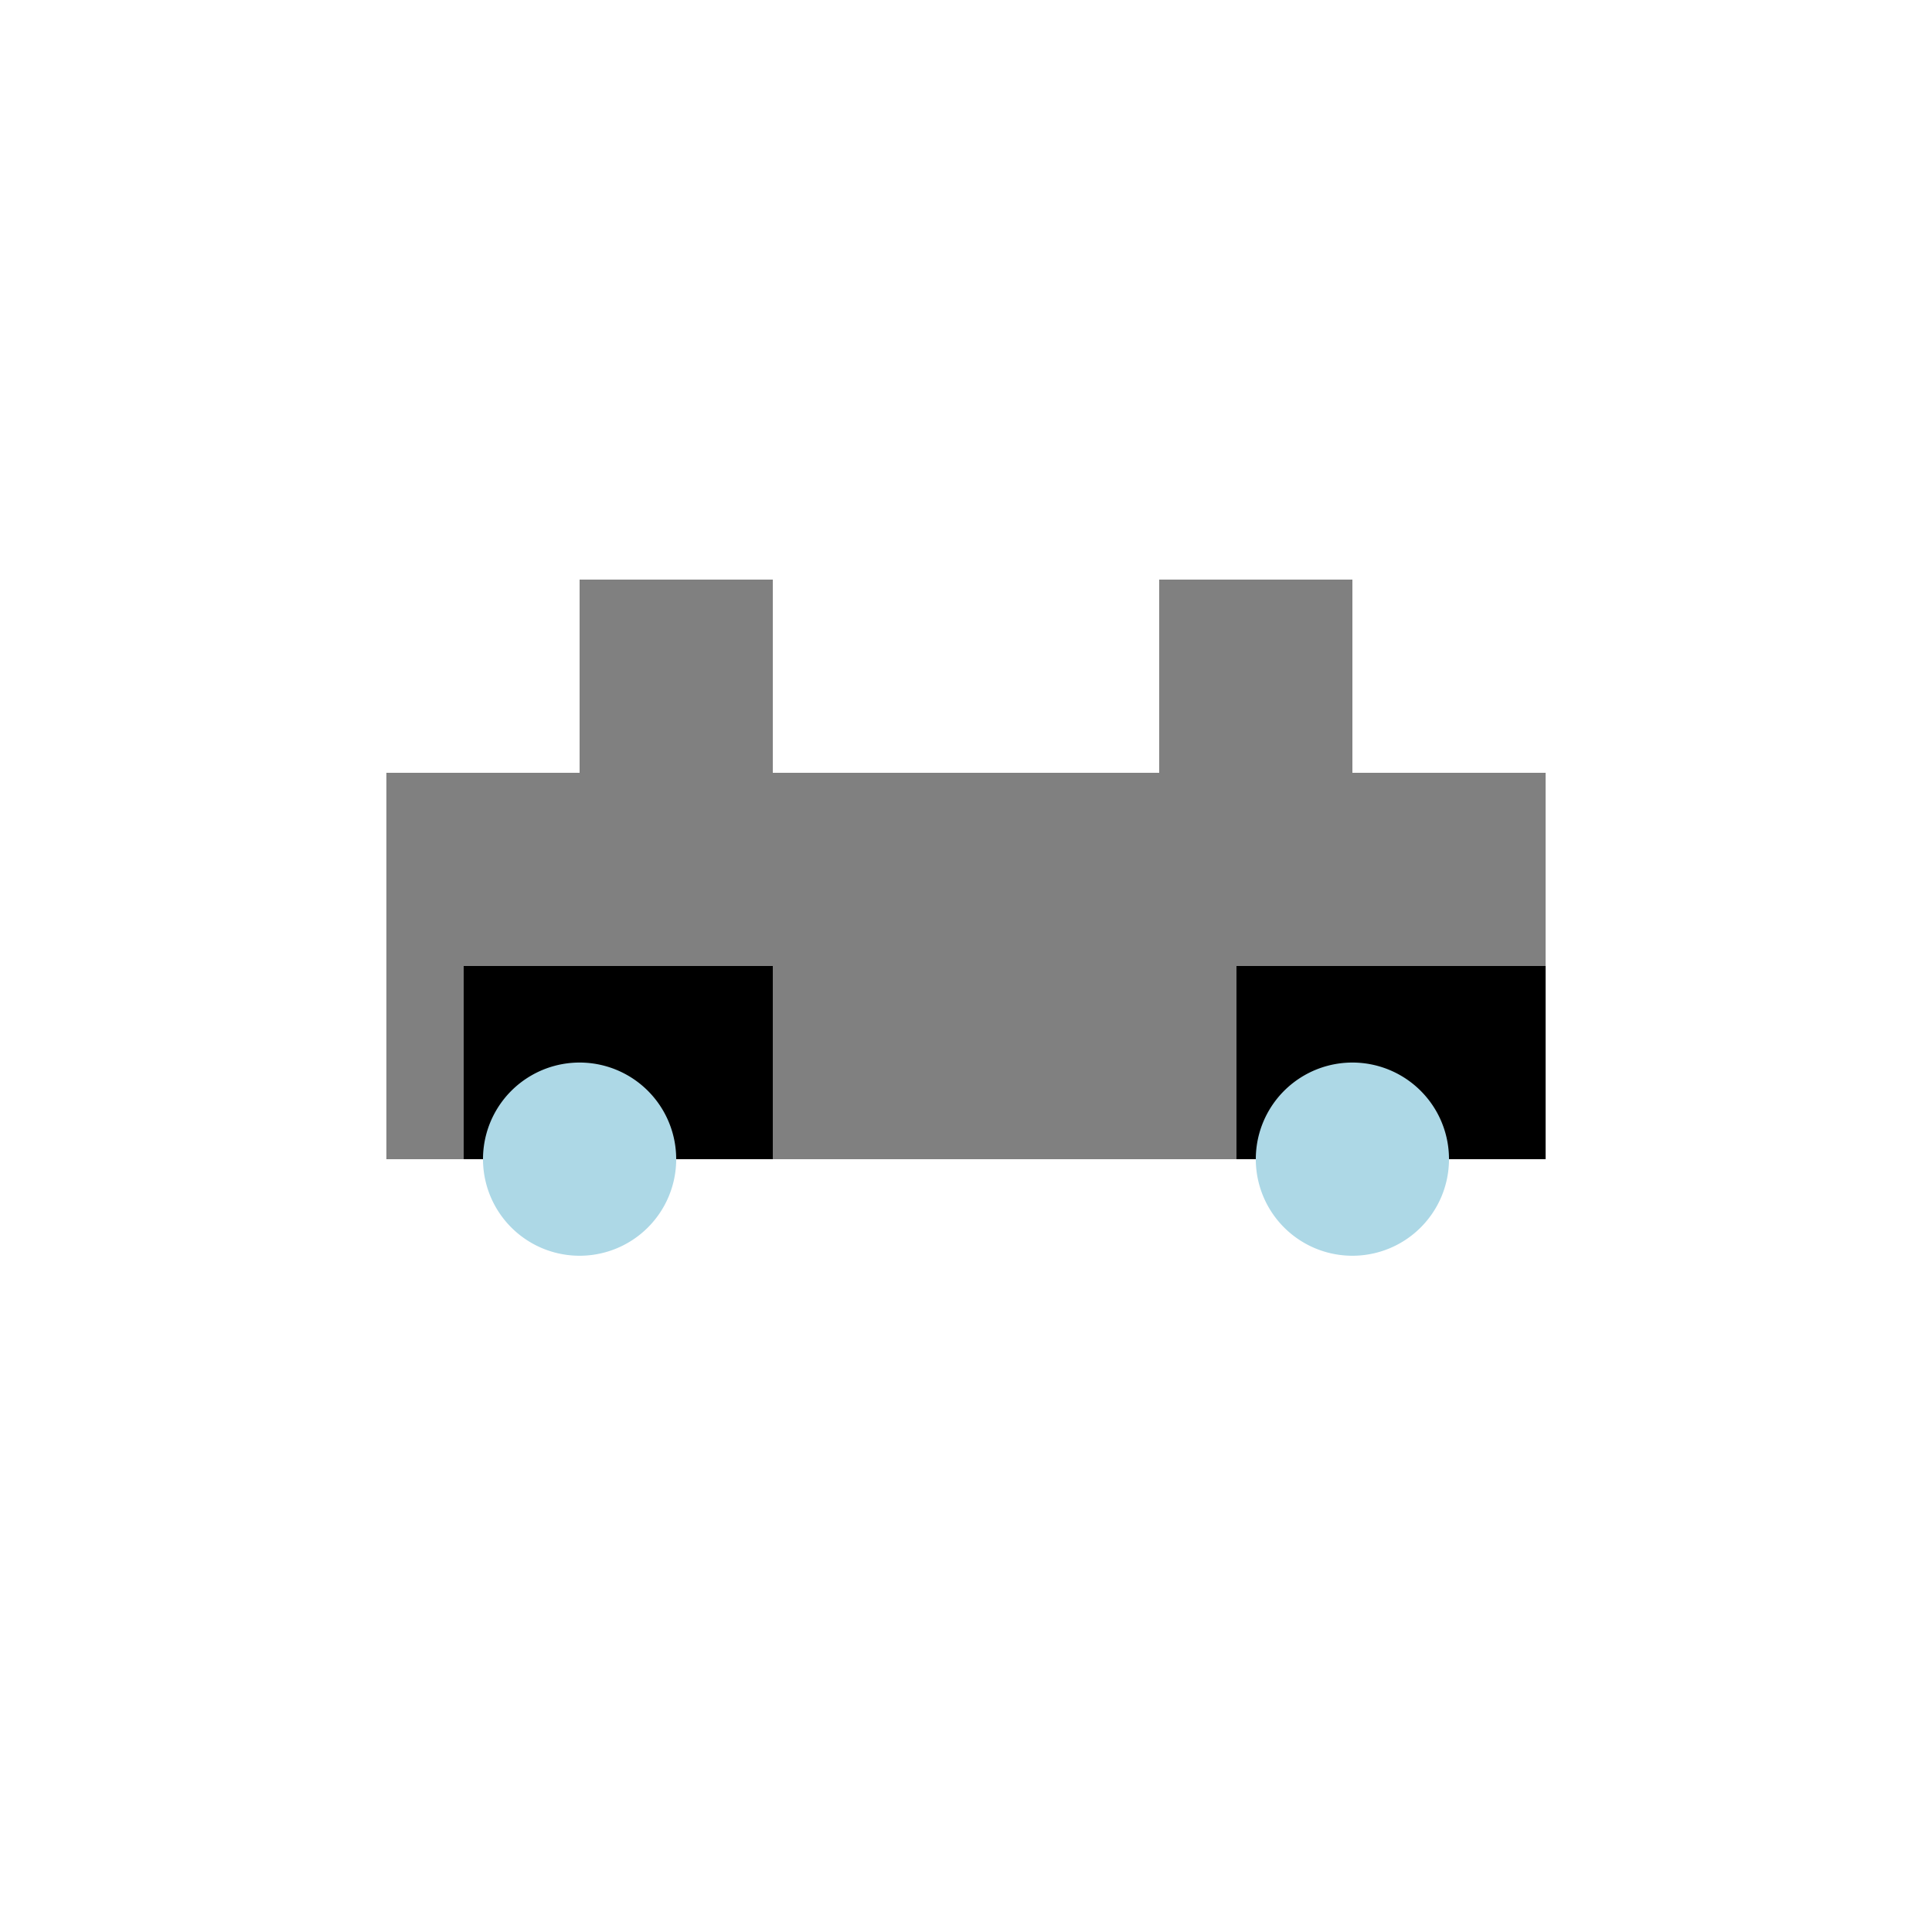 <!--

Generated by DrawGPT.
Free, open source, AI generated images in SVG, PNG, and HTML Canvas format.
https://drawgpt.ai

Created: 2024-02-12T16:55:27.576Z
Link: https://drawgpt.ai/prompt/163108/

-->
<svg xmlns="http://www.w3.org/2000/svg" xmlns:xlink="http://www.w3.org/1999/xlink" width="500" height="500"><defs/><g><rect fill="gray" stroke="none" x="100" y="200" width="300" height="100"/><rect fill="gray" stroke="none" x="150" y="150" width="50" height="50"/><rect fill="gray" stroke="none" x="300" y="150" width="50" height="50"/><rect fill="black" stroke="none" x="120" y="250" width="80" height="50"/><rect fill="black" stroke="none" x="320" y="250" width="80" height="50"/><path fill="lightblue" stroke="none" paint-order="stroke fill markers" d=" M 175 300 A 25 25 0 1 1 175 299.975"/><path fill="lightblue" stroke="none" paint-order="stroke fill markers" d=" M 375 300 A 25 25 0 1 1 375 299.975"/></g></svg>
